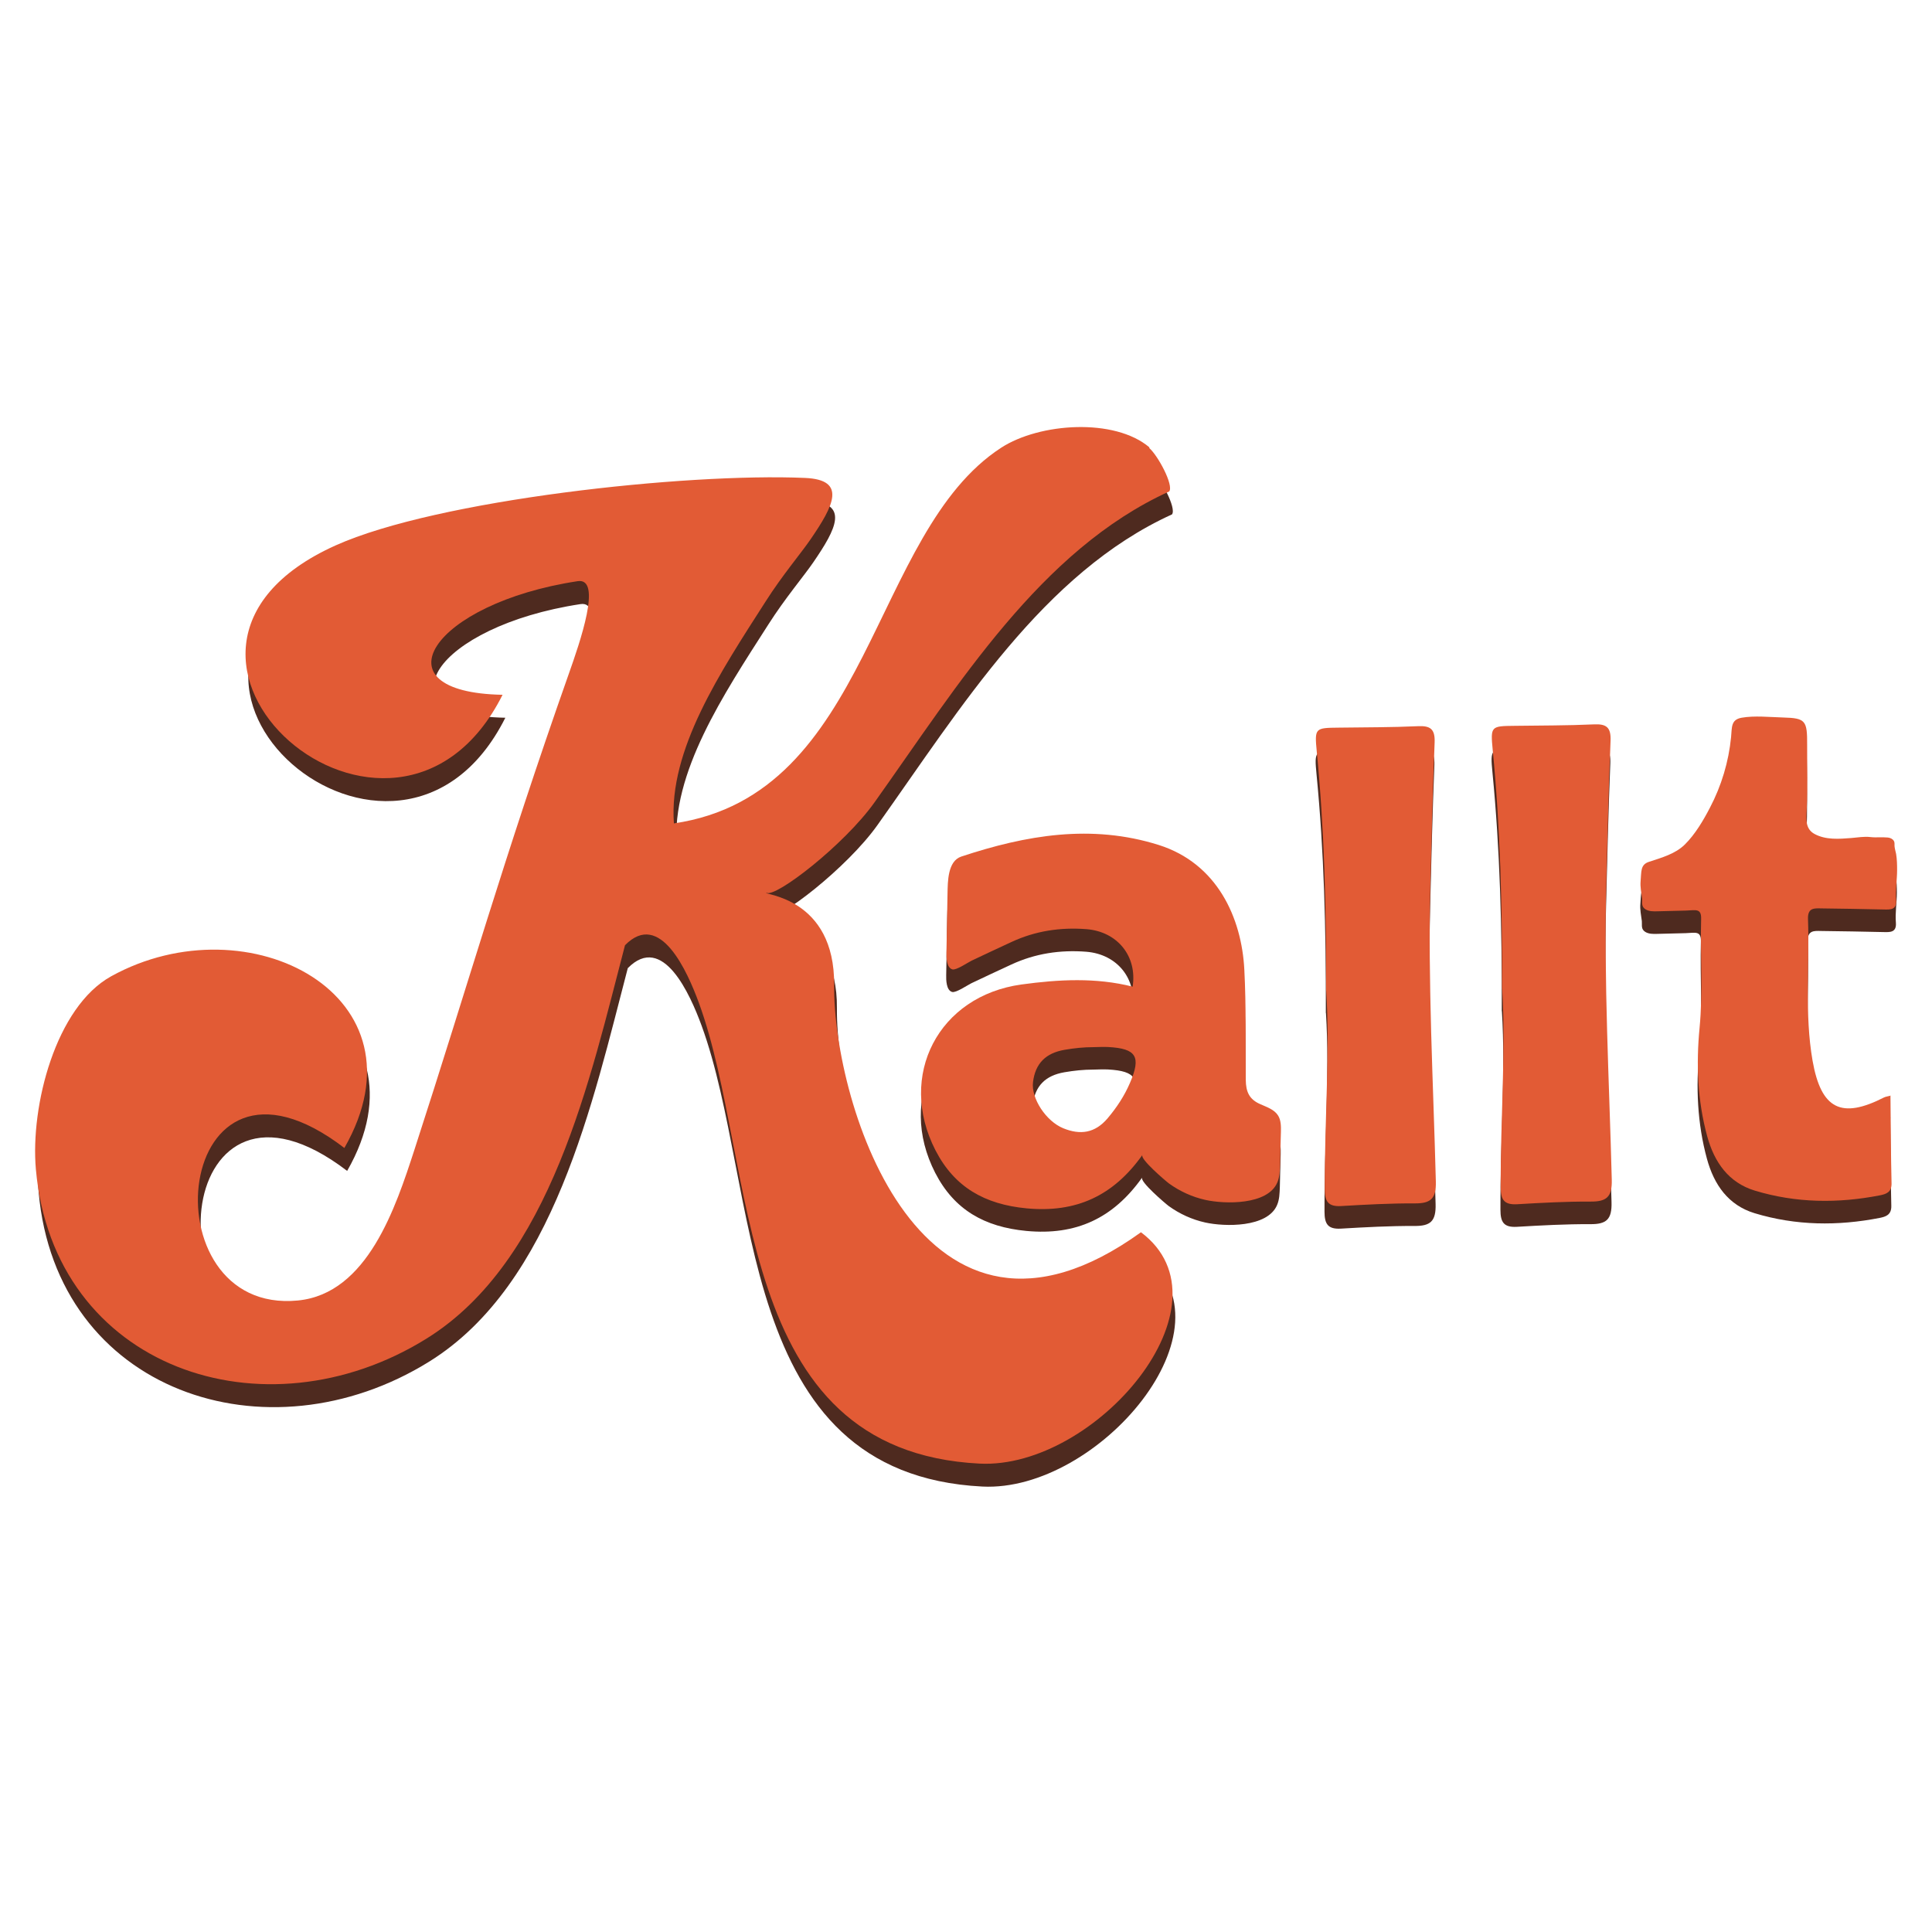 <svg viewBox="0 0 160 160" version="1.1" xmlns="http://www.w3.org/2000/svg" id="Layer_1">
  
  <defs>
    <style>
      .st0 {
        fill: #4e2a1f;
      }

      .st1 {
        fill: #e25b35;
      }
    </style>
  </defs>
  <path d="M95.4,39c.71.6,2.05,3.08,1.66,3.6-10.66,4.85-17.47,16-24.4,25.74-2.51,3.53-8.24,7.96-8.96,7.49-.35.18,5.68.36,5.61,7.66-.09,9.83,7.26,33.54,25.41,20.46,7.91,5.93-3.76,19.64-13.36,19.16-20.63-1.04-18.36-24.79-23.26-38.18-.93-2.53-3.2-7.72-6.11-4.75-2.88,10.97-6.09,26.15-16.44,32.58-13.44,8.35-30.89,2.49-32.35-14.04-.46-5.24,1.64-13.43,6.24-15.97,11.39-6.29,26.52,1.63,19.31,14.22-14.25-10.91-16.48,13.88-3.84,12.63,5.76-.57,8.09-7.72,9.64-12.48,4.48-13.8,7.38-24.1,12.79-39.43.9-2.55,2.8-7.98.73-7.66-12.05,1.83-16.89,9.21-6.22,9.41-8.97,17.85-33.53-3.51-13.83-12.37,8.41-3.78,29-6.02,38.88-5.59,3.5.15,2.35,2.32.46,5.08-.8,1.17-2.33,2.96-3.73,5.16-3.73,5.82-8.04,12.29-7.59,18.37,16.38-2.39,16.26-24.07,27.1-31.11,3.19-2.07,9.4-2.48,12.28-.03v.03Z" class="st0"></path>
  <g>
    <path d="M94.58,97.53c-2.4,3.37-5.47,4.8-9.59,4.41-3.45-.33-5.96-1.74-7.54-4.81-3.18-6.2.26-12.79,7.13-13.73,3.08-.42,6.15-.59,9.2.18.39-2.5-1.24-4.55-3.81-4.76-2.16-.17-4.24.14-6.22,1.06-1.11.51-2.21,1.03-3.31,1.55-.31.15-1.27.81-1.59.72-.49-.14-.5-1.01-.49-1.4.03-1.64.06-3.27.09-4.9.02-.96.01-2.66,1.13-3.04,5.37-1.78,10.79-2.72,16.37-.96,4.83,1.53,6.86,6.02,7.08,10.32.16,3.04.09,6.08.12,9.13.01.98.28,1.62,1.22,2.02.54.24,1.15.44,1.46.94.24.39.24.89.23,1.35-.03.91-.05,1.81-.07,2.72-.02.5-.03,1.01-.23,1.47-.8,1.88-4.35,1.8-5.96,1.44-1.08-.24-2.11-.71-3.01-1.36-.27-.2-2.43-2.04-2.2-2.36h0ZM90.55,88.58c-.81,0-1.59.08-2.4.22-1.58.27-2.43,1.14-2.62,2.67-.17,1.35,1.08,3.25,2.51,3.83,1.4.57,2.62.41,3.67-.83.76-.9,1.39-1.86,1.85-2.93.94-2.18.53-2.84-1.79-2.97-.4-.02-.81,0-1.21.01h0Z" class="st0"></path>
    <path d="M109.8,83.89c.02-7-.15-13.39-.77-19.76-.19-1.98-.15-1.98,1.83-2,2.18-.03,4.36-.02,6.55-.12,1.03-.05,1.42.24,1.38,1.34-.16,3.9-.25,7.8-.35,11.71-.22,8.22.24,16.44.45,24.65.04,1.44-.43,1.83-1.76,1.82-2.02-.01-4.05.1-6.08.22-1.08.06-1.36-.38-1.36-1.41-.02-5.68.44-11.36.12-16.44h0Z" class="st0"></path>
    <path d="M124.37,83.74c.02-7-.15-13.39-.77-19.76-.19-1.98-.15-1.98,1.83-2,2.18-.03,4.36-.02,6.55-.12,1.03-.05,1.42.24,1.38,1.34-.16,3.9-.25,7.8-.35,11.71-.22,8.22.24,16.44.45,24.65.04,1.44-.43,1.83-1.76,1.82-2.02-.01-4.05.1-6.08.22-1.08.06-1.36-.38-1.36-1.41-.02-5.68.44-11.36.12-16.44h0Z" class="st0"></path>
    <path d="M156.54,92.59c.03,2.47.03,4.87.09,7.27.02.76-.47.9-.95,1-3.48.68-6.95.65-10.38-.39-2.16-.66-3.35-2.34-3.94-4.51-.8-2.93-.92-5.95-.63-8.95.29-3.01.05-6.02.13-9.03.03-.93-.48-.72-1.26-.7-.79.02-1.58.04-2.37.06-.33.01-.69.01-.97-.16-.38-.24-.26-.55-.29-.9-.06-.51-.17-.93-.12-1.47.07-.76-.03-1.34.7-1.57,1.03-.34,2.17-.65,2.96-1.43.85-.84,1.53-1.99,2.08-3.05.95-1.81,1.55-3.8,1.75-5.84.08-.8-.03-1.45.87-1.61,1.07-.19,2.35-.05,3.44-.02,1.88.05,2,.26,1.99,2.29-.01,1.79.06,3.6-.04,5.38-.04.76-.12,1.56.66,1.98.93.5,2.03.41,3.05.33.5-.04,1.05-.14,1.55-.08.49.06.98-.01,1.46.04.2.02.4.11.5.28.09.16.04.29.06.46.02.21.09.42.13.63.07.44.08.88.08,1.32,0,.82-.15,1.69-.08,2.5.06.82-.5.78-1.02.77-1.73-.04-3.45-.07-5.18-.09-.57-.01-1.13-.07-1.1.87.14,3.92-.3,7.86.38,11.75.71,4.02,2.39,4.84,5.93,3.03.13-.06.28-.08.56-.15h0Z" class="st0"></path>
  </g>
  <path d="M95.17,37.1c.71.6,2.05,3.08,1.66,3.6-10.66,4.85-17.47,16-24.4,25.74-2.51,3.53-8.24,7.96-8.96,7.49-.35.18,5.68.36,5.61,7.66-.09,9.83,7.26,33.54,25.41,20.46,7.91,5.93-3.76,19.64-13.36,19.16-20.63-1.04-18.36-24.79-23.26-38.18-.93-2.53-3.2-7.72-6.11-4.75-2.88,10.97-6.09,26.15-16.44,32.58-13.44,8.35-30.89,2.49-32.35-14.04-.46-5.24,1.64-13.43,6.24-15.97,11.39-6.29,26.52,1.63,19.31,14.22-14.25-10.91-16.48,13.88-3.84,12.63,5.76-.57,8.09-7.72,9.64-12.48,4.48-13.8,7.38-24.1,12.79-39.43.9-2.55,2.8-7.98.73-7.66-12.05,1.83-16.89,9.21-6.22,9.41-8.97,17.85-33.53-3.51-13.83-12.37,8.41-3.78,29-6.02,38.88-5.59,3.5.15,2.35,2.32.46,5.08-.8,1.17-2.33,2.96-3.73,5.16-3.73,5.82-8.04,12.29-7.59,18.37,16.38-2.39,16.26-24.07,27.1-31.11,3.19-2.07,9.4-2.48,12.28-.03v.03Z" class="st1"></path>
  <g>
    <path d="M94.6,95.66c-2.4,3.37-5.47,4.8-9.59,4.41-3.45-.33-5.96-1.74-7.54-4.81-3.18-6.2.26-12.79,7.13-13.73,3.08-.42,6.15-.59,9.2.18.39-2.5-1.24-4.55-3.81-4.76-2.16-.17-4.24.14-6.22,1.06-1.11.51-2.21,1.03-3.31,1.55-.31.15-1.27.81-1.59.72-.49-.14-.5-1.01-.49-1.4.03-1.64.06-3.27.09-4.9.02-.96.01-2.66,1.13-3.04,5.37-1.78,10.79-2.72,16.37-.96,4.83,1.53,6.86,6.02,7.08,10.32.16,3.04.09,6.08.12,9.13.01.98.28,1.62,1.22,2.02.54.24,1.15.44,1.46.94.24.39.24.89.23,1.35-.03.91-.05,1.81-.07,2.72-.02.5-.03,1.01-.23,1.47-.8,1.88-4.35,1.8-5.96,1.44-1.08-.24-2.11-.71-3.01-1.36-.27-.2-2.43-2.04-2.2-2.36h0ZM90.57,86.72c-.81,0-1.59.08-2.4.22-1.58.27-2.43,1.14-2.62,2.67-.17,1.35,1.08,3.25,2.51,3.83,1.4.57,2.62.41,3.67-.83.76-.9,1.39-1.86,1.85-2.93.94-2.18.53-2.84-1.79-2.97-.4-.02-.81,0-1.21.01h0Z" class="st1"></path>
    <path d="M109.82,82.02c.02-7-.15-13.39-.77-19.76-.19-1.98-.15-1.98,1.83-2,2.18-.03,4.36-.02,6.55-.12,1.03-.05,1.42.24,1.38,1.34-.16,3.9-.25,7.8-.35,11.71-.22,8.22.24,16.44.45,24.65.04,1.44-.43,1.83-1.76,1.82-2.02-.01-4.05.1-6.08.22-1.08.06-1.36-.38-1.36-1.41-.02-5.68.44-11.36.12-16.44h0Z" class="st1"></path>
    <path d="M124.39,81.87c.02-7-.15-13.39-.77-19.76-.19-1.98-.15-1.98,1.83-2,2.18-.03,4.36-.02,6.55-.12,1.03-.05,1.42.24,1.38,1.34-.16,3.9-.25,7.8-.35,11.71-.22,8.22.24,16.44.45,24.65.04,1.44-.43,1.83-1.76,1.82-2.02-.01-4.05.1-6.08.22-1.08.06-1.36-.38-1.36-1.41-.02-5.68.44-11.36.12-16.44h0Z" class="st1"></path>
    <path d="M156.56,90.72c.03,2.47.03,4.87.09,7.27.02.76-.47.9-.95,1-3.48.68-6.95.65-10.38-.39-2.16-.66-3.35-2.34-3.94-4.51-.8-2.93-.92-5.95-.63-8.95.29-3.01.05-6.02.13-9.03.03-.93-.48-.72-1.26-.7-.79.02-1.58.04-2.37.06-.33.01-.69.01-.97-.16-.38-.24-.26-.55-.29-.9-.06-.51-.17-.93-.12-1.47.07-.76-.03-1.34.7-1.57,1.03-.34,2.17-.65,2.96-1.43.85-.84,1.53-1.99,2.08-3.05.95-1.81,1.55-3.8,1.75-5.84.08-.8-.03-1.45.87-1.61,1.07-.19,2.35-.05,3.44-.02,1.88.05,2,.26,1.99,2.29-.01,1.79.06,3.6-.04,5.38-.04.76-.12,1.56.66,1.98.93.5,2.03.41,3.05.33.5-.04,1.05-.14,1.55-.08.49.06.98-.01,1.46.04.2.02.4.11.5.28.09.16.04.29.06.46.02.21.09.42.13.63.07.44.08.88.08,1.32,0,.82-.15,1.69-.08,2.5.06.82-.5.78-1.02.77-1.73-.04-3.45-.07-5.18-.09-.57-.01-1.13-.07-1.1.87.14,3.92-.3,7.86.38,11.75.71,4.02,2.39,4.84,5.93,3.03.13-.06.28-.08.56-.15h0Z" class="st1"></path>
  </g>
</svg>